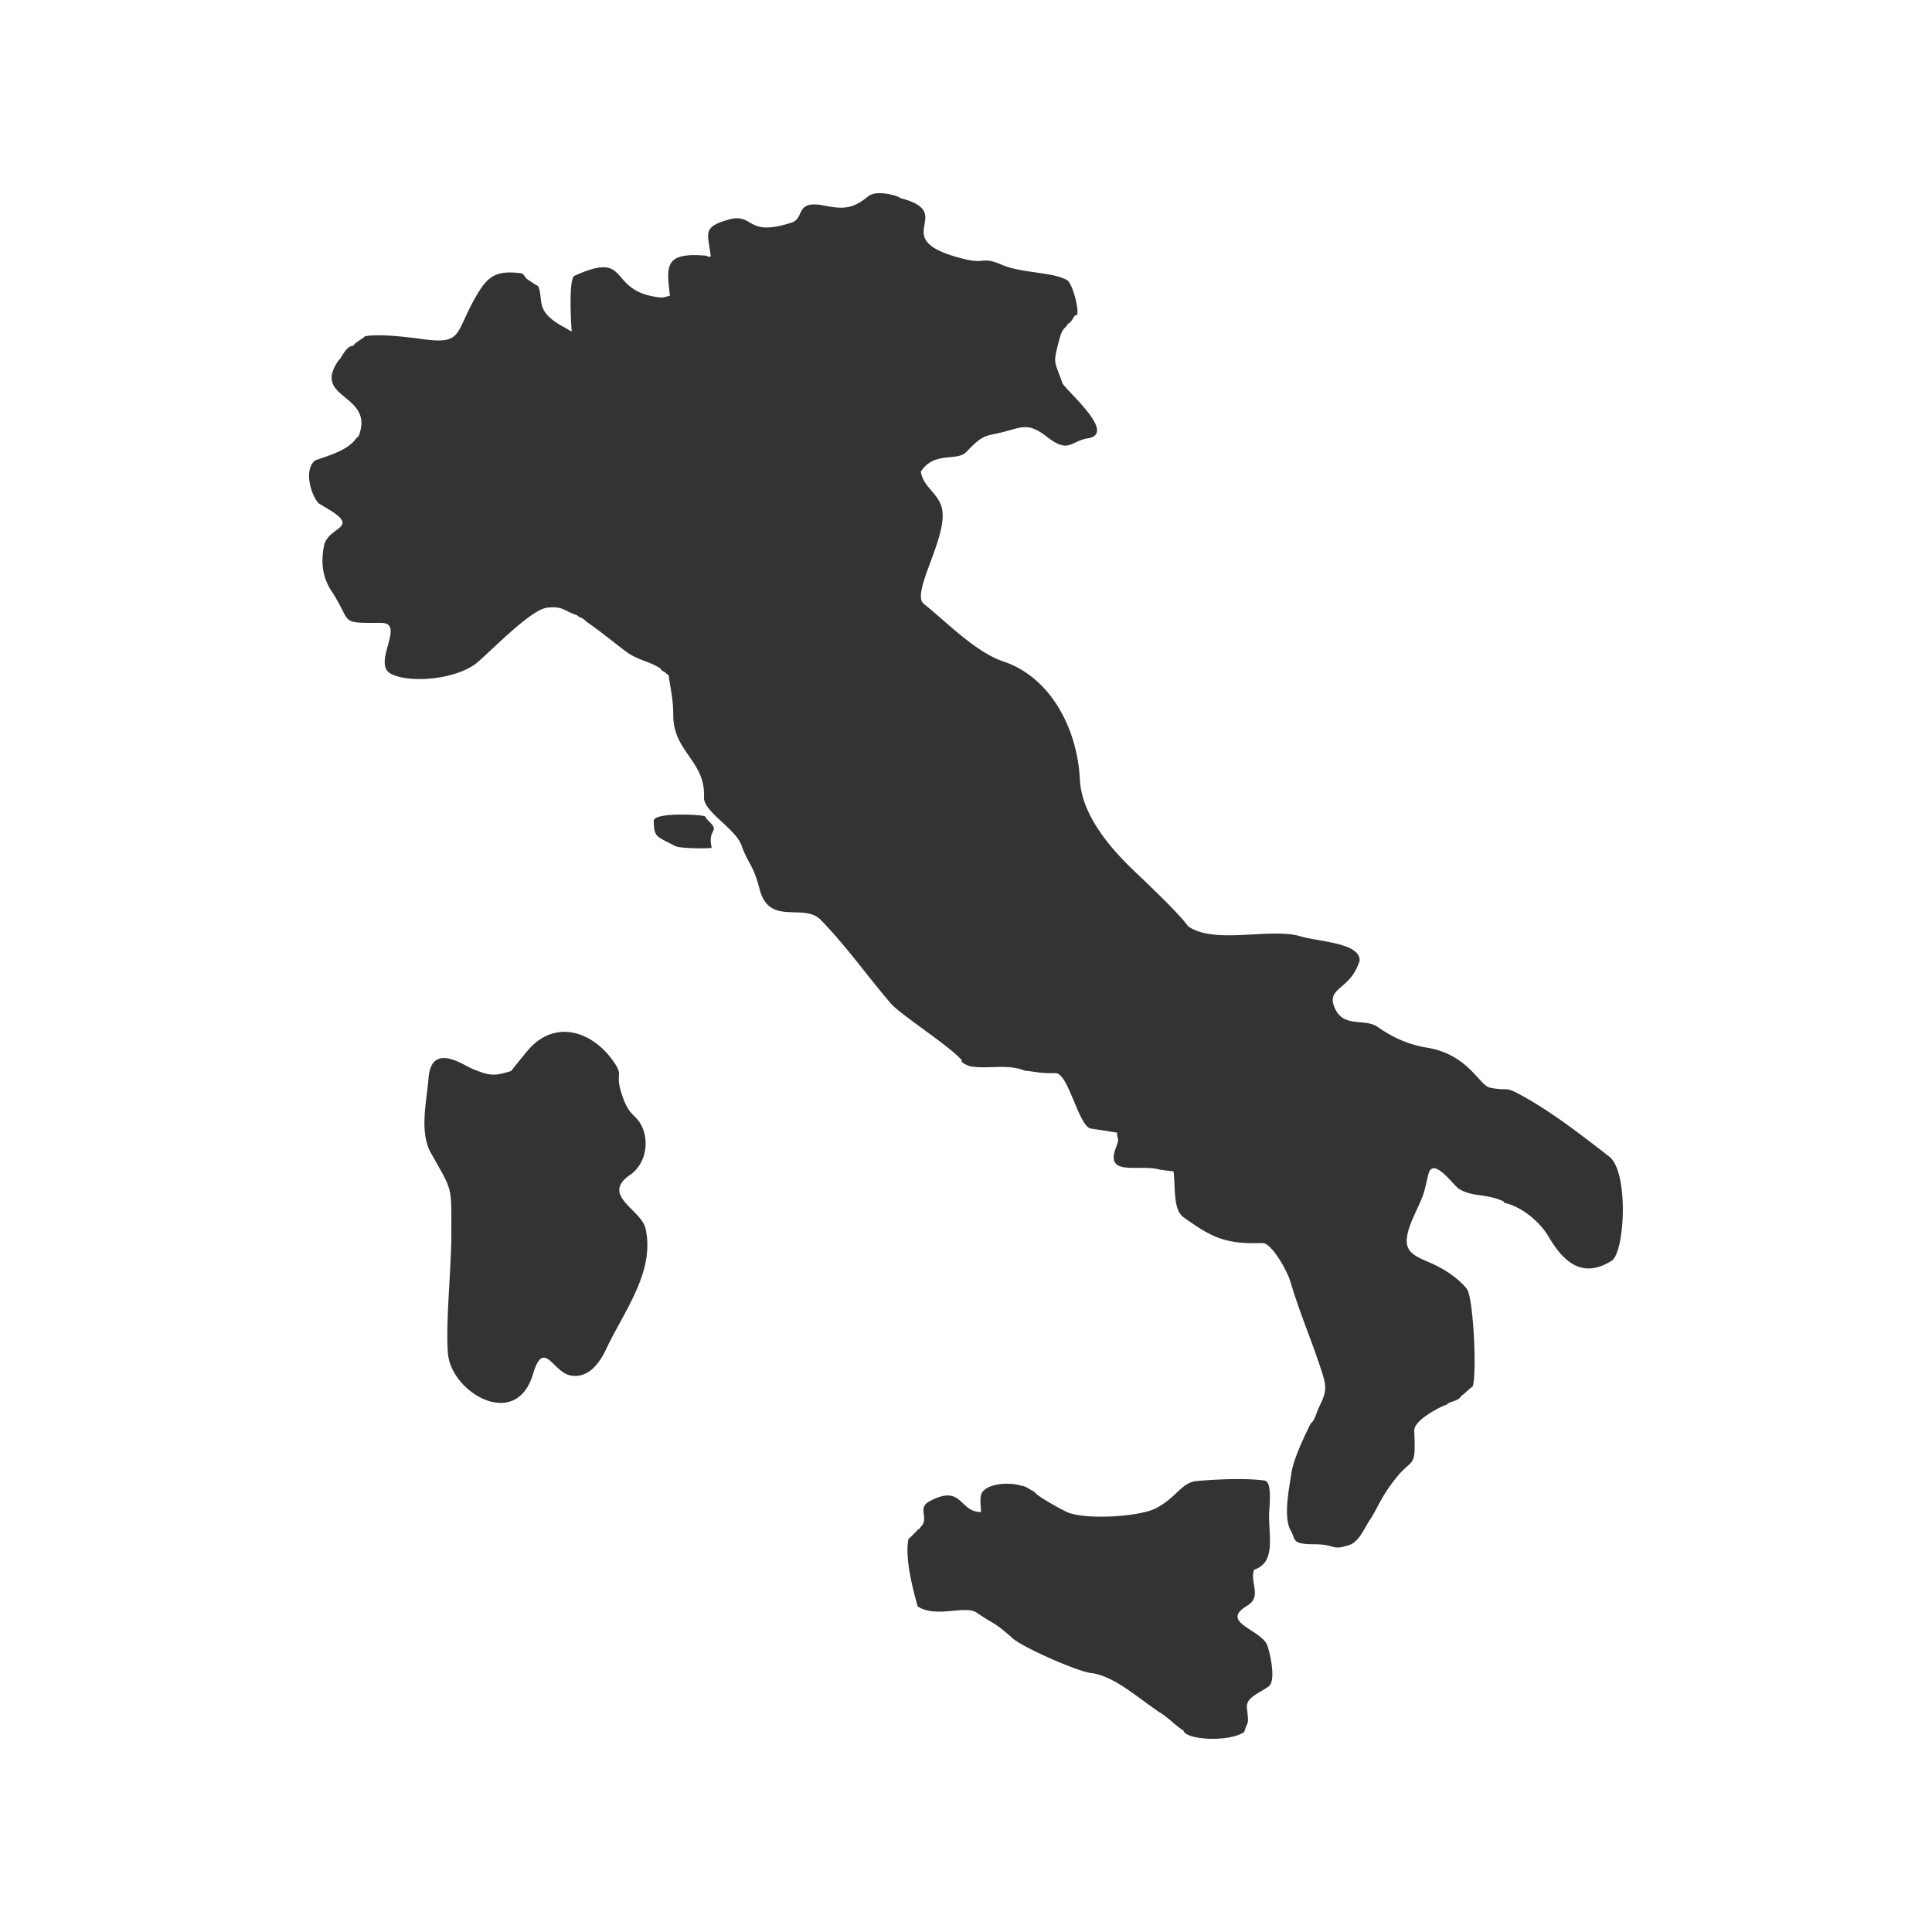 <?xml version="1.0" encoding="UTF-8"?>
<svg data-bbox="31.998 19.998 135.999 160.002" viewBox="0 0 200 200" height="200" width="200" xmlns="http://www.w3.org/2000/svg" data-type="color">
    <g>
        <path d="M54.698 108.67c-.195.223-1.735 2.101-1.771 2.197-1.727.523-2.144.563-4.085-.249-.923-.387-4.18-2.738-4.478.971-.195 2.433-.978 5.607.247 7.776 2.284 4.046 2.113 3.345 2.113 8.399 0 3.488-.607 9.139-.354 12.339.32 4.046 7.056 8.039 8.805 2.144 1.096-3.693 2.041-.29 3.791.115 1.929.445 3.136-1.31 3.801-2.737 1.748-3.758 5.068-7.957 4.062-12.437-.449-1.998-4.711-3.439-1.576-5.586 1.581-1.082 2.039-3.483 1.091-5.197-.633-1.145-1.245-.855-1.986-3.154-.741-2.3.291-1.767-.893-3.432-2.22-3.118-6.025-4.295-8.767-1.149zm75.995 44.564l-.385-.035c-1.921-.172-4.472-.054-6.39.111-1.614.14-2.054 1.651-4.212 2.801-1.731.921-7.32 1.239-9.201.438-.458-.194-3.333-1.741-3.427-2.135-.395-.129-.865-.596-1.364-.612-1.14-.378-3.311-.279-4.015.647-.339.446-.148 1.484-.148 2.078-2.303 0-1.892-2.958-5.344-1.105-1.307.701.047 1.769-.911 2.654-.085.145-.058.187-.287.256-.039.1-.872.943-.962.96-.401 1.941.412 5.068.946 6.999 1.897 1.254 4.916-.163 6.095.643 1.853 1.268 1.755.891 3.695 2.627 1.113.998 6.736 3.46 8.172 3.634 2.496.301 5.045 2.777 7.427 4.285.496.313 1.622 1.409 2.118 1.641.16.999 4.703 1.264 6.306.174.354-1.262.51-.544.277-2.425-.137-1.102.987-1.432 2.226-2.276.82-.558.183-3.4-.106-4.226-.598-1.704-5.026-2.38-2.104-4.14 1.585-.955.26-2.38.717-3.727 2.232-.736 1.556-3.311 1.556-5.612 0-.737.385-3.492-.451-3.619l-.228-.036zm-30.284-42.854c1.861.327 3.854-.284 5.66.452 1.225.116 1.587.3 3.189.258 1.365-.037 2.434 5.685 3.717 5.745.031.001 2.56.393 2.681.424-.066.76.33.323-.148 1.583-1.136 3.009 2.447 1.634 4.519 2.23a28.99 28.99 0 0 0 1.458.188c.211 1.828-.047 3.969 1.029 4.745 3.014 2.178 4.422 2.793 8.158 2.675.986-.032 2.585 2.933 2.872 3.883 1.199 3.964 2.261 6.171 3.4 9.79.453 1.438.23 2.039-.408 3.328-.209.421-.428 1.383-.845 1.667-.003.025-1.716 3.309-1.979 5.016-.257 1.668-.897 4.732-.085 6.1.523.882.015 1.396 2.366 1.396 2.379 0 1.761.693 3.632.098 1.089-.347 1.59-1.752 2.217-2.668.743-1.083 1.066-2.306 2.767-4.399 1.661-2.044 1.969-.774 1.795-4.786-.047-1.079 2.627-2.463 3.415-2.722.098-.292 1.229-.312 1.448-.892.177-.039.968-.873 1.17-.935.478-1.161.098-9.298-.598-10.146-.96-1.169-2.388-2.079-3.753-2.675-2.139-.931-3.324-1.298-1.709-4.876l.082-.181c1.006-2.216.855-1.794 1.396-4.079.475-1.983 2.555 1.069 3.164 1.456 1.383.883 2.636.461 4.522 1.26.115.048.138.085.155.195 1.788.364 3.704 1.957 4.605 3.494 1.481 2.525 3.441 4.457 6.538 2.509 1.363-.857 1.805-9.182-.253-10.785-3.195-2.486-6.012-4.638-8.963-6.272-2.027-1.122-1.26-.438-3.371-.862-1.143-.228-2.22-3.447-6.553-4.146-1.907-.308-3.568-1.075-5.068-2.135-1.282-.905-3.403.053-4.338-1.729-1.214-2.314 1.248-1.991 2.295-4.692l.162-.417c.114-1.876-4.209-1.981-6.119-2.548-3.134-.93-8.916.894-11.635-1.044-1.196-1.648-5.146-5.26-6.286-6.41-2.291-2.31-4.757-5.418-4.921-8.796-.244-5.044-2.885-10.527-7.948-12.215-2.87-.957-6.006-4.216-8.208-5.953-1.393-1.1 2.553-6.99 1.877-9.891-.374-1.598-1.97-2.208-2.18-3.804 1.395-2.142 3.738-1.005 4.709-2.03 1.519-1.601 1.835-1.631 3.125-1.902 2.574-.541 3.069-1.334 5.252.362 2.25 1.748 2.403.411 4.203.13 3.115-.487-2.413-5.062-2.648-5.739-.863-2.473-.963-1.902-.331-4.411.365-1.447.722-1.223.908-1.703.355-.108.645-.829.767-.882l.184-.021c.227-.644-.494-3.291-1.02-3.606-1.485-.887-4.631-.688-6.799-1.617-2.032-.87-1.667-.054-3.751-.555-8.606-2.07-.527-4.723-6.739-6.341-.106-.194-2.409-.903-3.295-.19-1.528 1.232-2.375 1.41-4.583.97-3.053-.608-1.973 1.31-3.351 1.758-4.819 1.571-3.837-1.055-6.533-.305-2.801.779-2.123 1.448-1.848 3.796-.198.138-.333-.051-.609-.072-4.203-.332-3.978 1.087-3.618 4.161-.21.039-.674.202-.908.181-5.778-.547-2.931-4.982-8.969-2.251-.675.305-.316 5.746-.282 5.76-.12-.015-.53-.294-.661-.362-3.294-1.732-2.181-2.818-2.83-4.349-.212-.051-.986-.615-1.214-.758-.071-.15-.377-.531-.526-.549-2.505-.314-3.396.219-4.561 2.182-2.371 3.996-1.373 5.223-5.658 4.633-2.22-.306-4.808-.547-5.986-.283-.07.166-1.128.699-1.175.979-.64-.054-1.192 1.075-1.366 1.341l-.132.119c-2.928 4.124 3.784 3.442 2.035 7.914-.051.013-.255.216-.29.265-.867 1.181-2.743 1.701-4.213 2.225-1.395 1.177-.085 4.344.54 4.532.009.026.949.573 1.047.634 2.994 1.897-.248 1.685-.654 3.654-.329 1.597-.213 3.204.754 4.677 2.246 3.422.676 3.32 5.174 3.32 2.561 0-1.012 4.199.992 5.267 1.957 1.041 6.956.587 9.032-1.244 1.853-1.634 5.59-5.484 7.202-5.607l.188-.014c1.426-.109 1.489.363 2.875.818.058.172.526.227.808.53.089.095.273.211.292.25.403.148-.085-.027.165.112.513.288 3.576 2.731 3.89 2.943 1.307.878 2.315.918 3.429 1.656.026.008.055.061.123.202.251.107.508.304.758.544.118 1.136.467 2.265.467 4.103 0 3.817 3.363 4.739 3.18 8.504-.07 1.467 3.269 3.225 3.886 4.97.697 1.966 1.195 1.921 1.866 4.517 1.016 3.925 4.568 1.357 6.358 3.215 2.789 2.894 4.575 5.522 7.208 8.603 1.034 1.209 6.033 4.364 7.37 5.899-.195.272.845.632.842.631zM73.672 87.745c-.46-2.098.989-1.537-.368-2.806a3.553 3.553 0 0 1-.332-.436c-.286-.174-5.339-.456-5.298.492.073 1.677.146 1.514 2.28 2.613.452.231 3.746.262 3.718.137z" fill-rule="evenodd" clip-rule="evenodd" fill="#333333" data-color="1"/>
    </g>
</svg>
